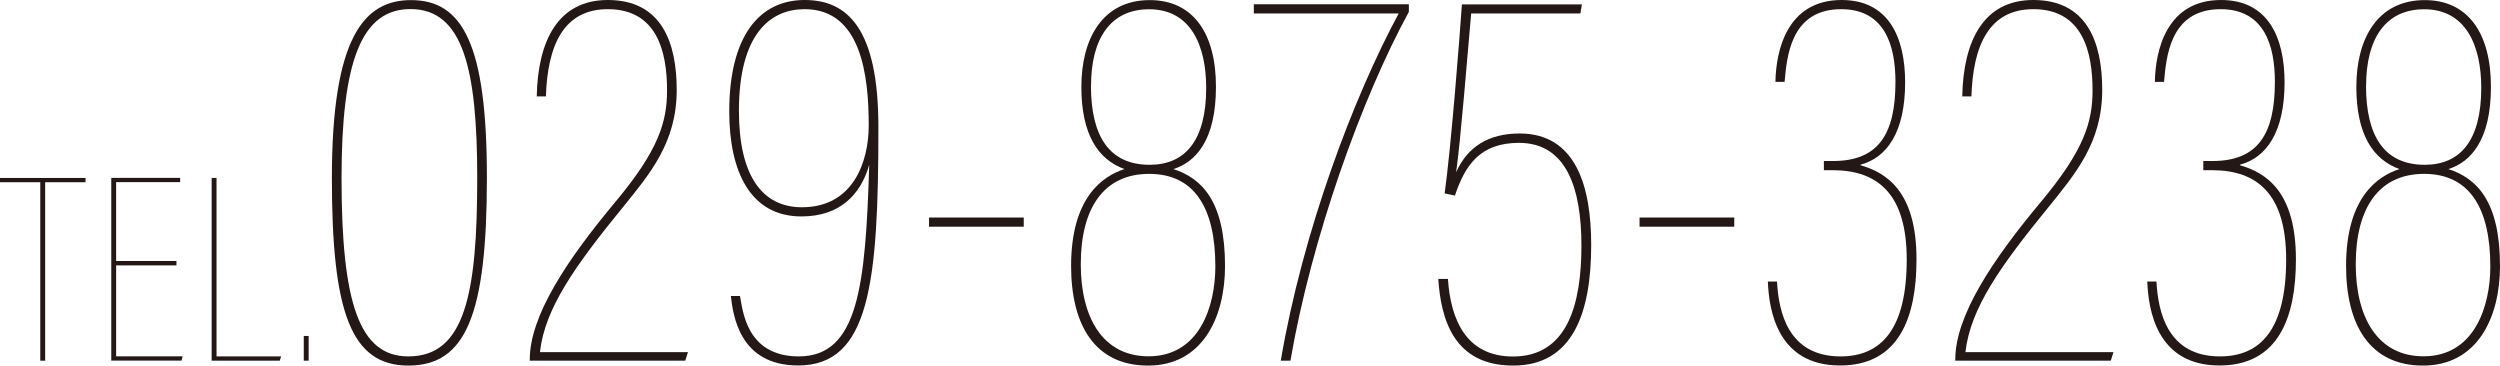 <?xml version="1.0" encoding="UTF-8"?><svg id="_レイヤー_2" xmlns="http://www.w3.org/2000/svg" viewBox="0 0 250.77 36.67"><defs><style>.cls-1{fill:#231815;}</style></defs><g id="_レイヤー_1-2"><path class="cls-1" d="M4.05,18.28H0v-.43h8.58v.43h-4.05v17.9h-.49v-17.9Z"/><path class="cls-1" d="M17.7,26.62h-6.05v9.12h6.67l-.11.43h-7.05v-18.33h6.91v.43h-6.42v7.91h6.05v.43Z"/><path class="cls-1" d="M21.23,17.85h.49v17.9h6.48l-.14.43h-6.83v-18.33Z"/><path class="cls-1" d="M30.47,36.18v-2.48h.49v2.48h-.49Z"/><path class="cls-1" d="M48.84,17.82c0,13.77-2.11,18.85-7.88,18.85s-7.67-5.4-7.67-18.79c0-14.15,3.24-17.87,7.94-17.87,5.18,0,7.61,4.43,7.61,17.82ZM34.26,17.87c0,12.53,1.78,17.88,6.7,17.88,5.67,0,6.91-6.26,6.91-17.88,0-10.91-1.4-16.96-6.7-16.96-4.91,0-6.91,5.24-6.91,16.96Z"/><path class="cls-1" d="M53.14,36.18v-.11c0-4.37,3.67-9.94,8.64-15.88,4.27-5.13,5.13-7.94,5.13-11.12,0-3.83-.97-8.15-5.94-8.15-4.43,0-6.05,3.62-6.21,8.75h-.92c.11-5.62,2.16-9.67,7.13-9.67,5.4,0,6.91,4.27,6.91,9.02,0,5.29-2.7,8.42-5.4,11.77-4.81,5.89-7.83,10.15-8.32,14.53h14.85l-.27.86h-15.61Z"/><path class="cls-1" d="M74.23,29.7c.27,1.35.59,6.05,5.89,6.05,5.99,0,6.7-7.13,7.07-19.22-.86,3.02-2.97,5.18-6.8,5.18-5.08,0-7.24-4.43-7.24-10.53,0-7.56,3.02-11.18,7.56-11.18,4.27,0,7.4,2.81,7.4,12.74,0,15.61-.86,23.92-8.05,23.92-5.94,0-6.53-5.13-6.75-6.97h.92ZM74.12,11.12c0,6.48,2.32,9.67,6.32,9.67,5.13,0,6.7-4.54,6.7-8.21,0-5.02-.76-11.66-6.43-11.66-3.4,0-6.59,2.43-6.59,10.21Z"/><path class="cls-1" d="M102.69,21.82v.92h-9.5v-.92h9.5Z"/><path class="cls-1" d="M107.44,26.68c0-6.91,3.19-9.02,5.35-9.72-2.65-.97-4.32-3.46-4.32-8.26s2.11-8.69,6.86-8.69c4.32,0,6.64,3.29,6.64,8.69s-2.05,7.56-4.27,8.26c2.86.92,5.18,3.24,5.18,9.72,0,5.24-2.32,9.99-7.72,9.99s-7.72-4.16-7.72-9.99ZM121.91,26.73c0-5.89-2.11-9.29-6.64-9.29s-6.86,3.4-6.86,9.07c0,5.35,2.21,9.23,6.8,9.23,5.08,0,6.7-4.97,6.7-9.02ZM109.43,8.59c0,5.08,1.84,7.94,5.89,7.94,3.56,0,5.67-2.43,5.67-7.72,0-4.27-1.57-7.88-5.72-7.88-3.94,0-5.83,3.02-5.83,7.67Z"/><path class="cls-1" d="M141.32.43v.76c-4.75,8.69-9.77,22.73-11.88,34.99h-.97c2.21-12.96,7.29-26.41,11.83-34.83h-14.53V.43h15.55Z"/><path class="cls-1" d="M158.53,1.35h-10.96c-.38,4.32-1.08,12.96-1.51,15.93,1.13-2.54,3.24-3.89,6.37-3.89,5.67,0,7.18,5.35,7.18,11.18,0,6.8-1.84,12.1-7.83,12.1s-7.24-4.7-7.51-8.69h.97c.27,4.1,1.84,7.78,6.53,7.78,5.51,0,6.86-5.35,6.86-11.12s-1.51-10.31-6.26-10.31c-3.89,0-5.4,2.21-6.43,5.29l-1.03-.22c.65-4.7,1.51-15.71,1.73-18.96h12.04l-.16.92Z"/><path class="cls-1" d="M173.96,21.82v.92h-9.5v-.92h9.5Z"/><path class="cls-1" d="M178.09,8.21c.05-3.08,1.13-8.21,6.64-8.21,4.7,0,6.37,3.73,6.37,8.26,0,5.02-1.84,7.56-4.48,8.26v.05c2.59.76,5.62,2.59,5.62,9.45,0,5.78-1.73,10.64-7.67,10.64-6.32,0-7.13-5.62-7.24-8.42h.92c.16,3.08,1.13,7.51,6.37,7.51,4.1,0,6.64-2.75,6.64-9.72,0-6.53-2.86-8.96-7.45-8.96h-.86v-.92h.92c4.59,0,6.26-2.75,6.26-7.94,0-3.67-1.08-7.29-5.45-7.29-5.18,0-5.45,5.02-5.67,7.29h-.92Z"/><path class="cls-1" d="M196.13,36.18v-.11c0-4.37,3.67-9.94,8.64-15.88,4.27-5.13,5.13-7.94,5.13-11.12,0-3.83-.97-8.15-5.94-8.15-4.43,0-6.05,3.62-6.21,8.75h-.92c.11-5.62,2.16-9.67,7.13-9.67,5.4,0,6.91,4.27,6.91,9.02,0,5.29-2.7,8.42-5.4,11.77-4.81,5.89-7.83,10.15-8.32,14.53h14.85l-.27.86h-15.61Z"/><path class="cls-1" d="M216.15,8.21c.05-3.08,1.13-8.21,6.64-8.21,4.7,0,6.37,3.73,6.37,8.26,0,5.02-1.84,7.56-4.48,8.26v.05c2.59.76,5.62,2.59,5.62,9.45,0,5.78-1.73,10.64-7.67,10.64-6.32,0-7.13-5.62-7.24-8.42h.92c.16,3.08,1.13,7.51,6.37,7.51,4.1,0,6.64-2.75,6.64-9.72,0-6.53-2.86-8.96-7.45-8.96h-.86v-.92h.92c4.59,0,6.26-2.75,6.26-7.94,0-3.67-1.08-7.29-5.45-7.29-5.18,0-5.45,5.02-5.67,7.29h-.92Z"/><path class="cls-1" d="M235.33,26.68c0-6.91,3.19-9.02,5.35-9.72-2.65-.97-4.32-3.46-4.32-8.26s2.11-8.69,6.86-8.69c4.32,0,6.64,3.29,6.64,8.69s-2.05,7.56-4.27,8.26c2.86.92,5.18,3.24,5.18,9.72,0,5.24-2.32,9.99-7.72,9.99s-7.72-4.16-7.72-9.99ZM249.8,26.73c0-5.89-2.11-9.29-6.64-9.29s-6.86,3.4-6.86,9.07c0,5.35,2.21,9.23,6.8,9.23,5.08,0,6.7-4.97,6.7-9.02ZM237.33,8.59c0,5.08,1.84,7.94,5.89,7.94,3.56,0,5.67-2.43,5.67-7.72,0-4.27-1.57-7.88-5.72-7.88-3.94,0-5.83,3.02-5.83,7.67Z"/></g></svg>